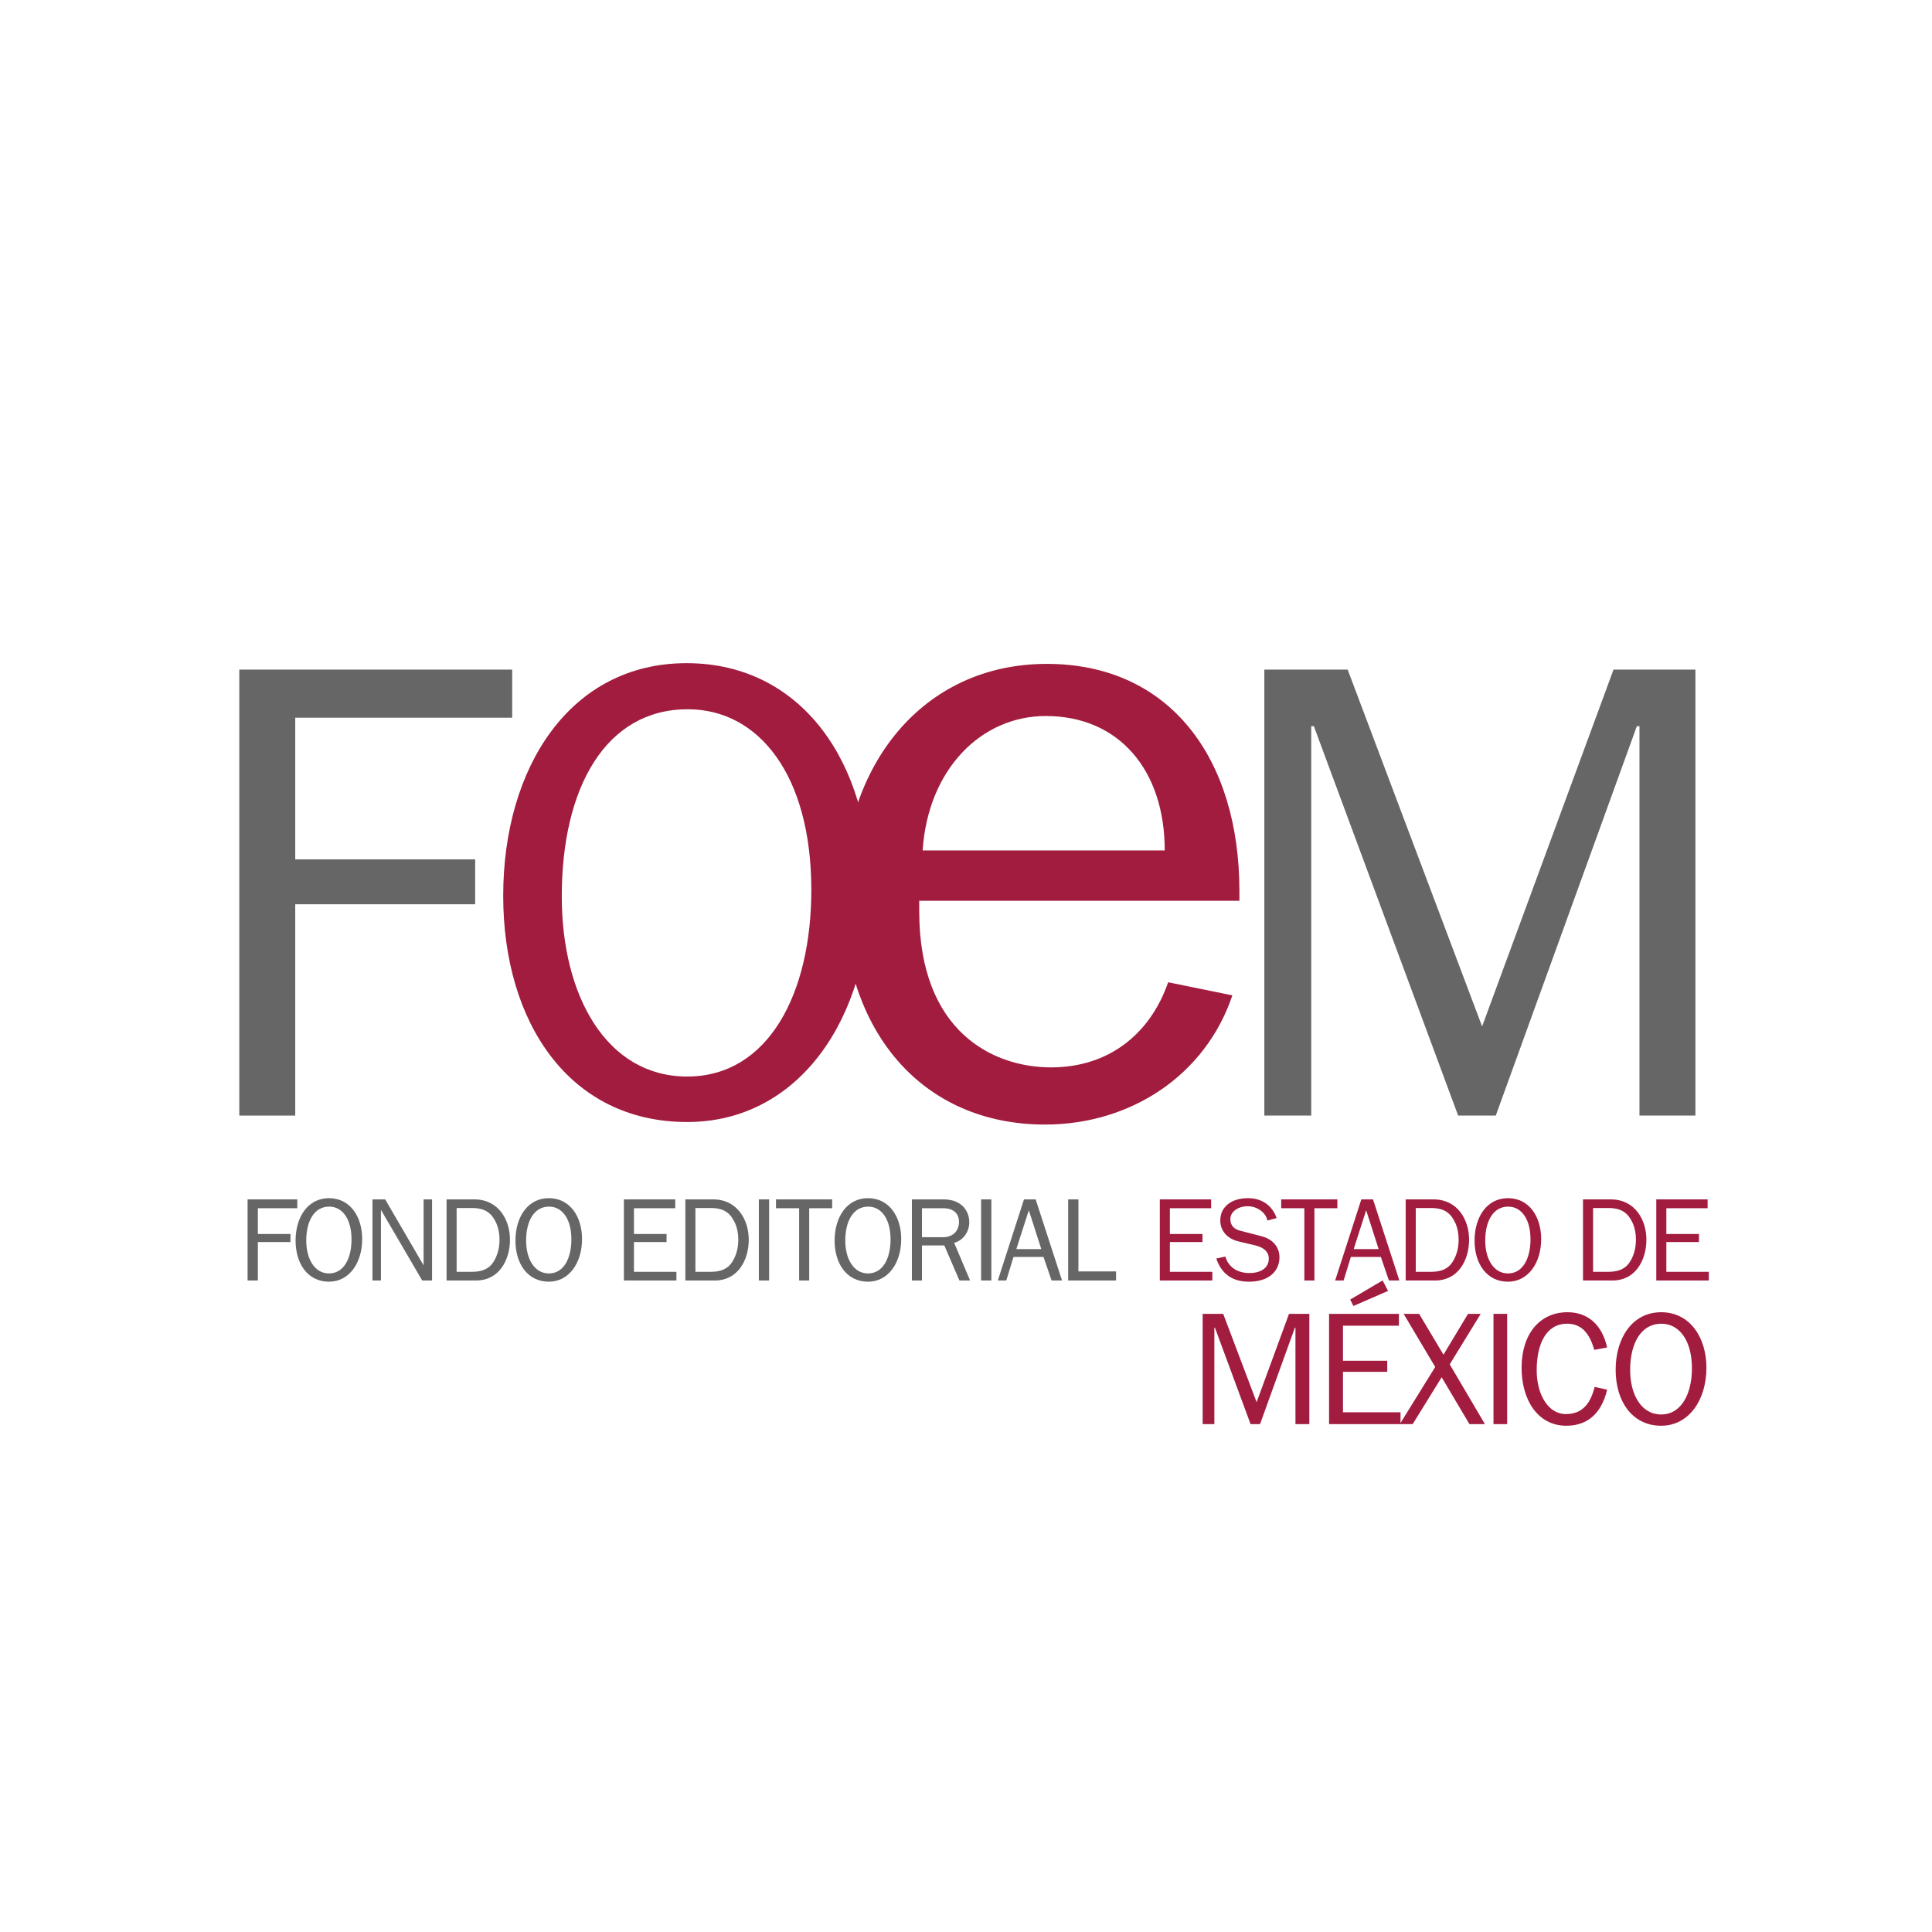 <svg xmlns="http://www.w3.org/2000/svg" xmlns:xlink="http://www.w3.org/1999/xlink" width="200" zoomAndPan="magnify" viewBox="0 0 150 150" height="200" preserveAspectRatio="xMidYMid meet" version="1.0"><defs><g/></defs><rect x="-15" width="180" fill="#ffffff" y="-15" height="180" fill-opacity="1"/><rect x="-15" width="180" fill="#ffffff" y="-15" height="180" fill-opacity="1"/><g fill="#666666" fill-opacity="1"><g transform="translate(14.438, 86.613)"><g><path d="M 4.141 -34.625 L 4.141 0 L 8.484 0 L 8.484 -16.406 L 22.453 -16.406 L 22.453 -19.891 L 8.484 -19.891 L 8.484 -30.891 L 25.328 -30.891 L 25.328 -34.625 Z M 4.141 -34.625 "/></g></g></g><g fill="#a11c3e" fill-opacity="1"><g transform="translate(36.647, 86.613)"><g><path d="M 16.656 -35.125 C 7.625 -35.125 2.422 -27.047 2.422 -17.062 C 2.422 -7.219 7.562 0.5 16.703 0.5 C 25.391 0.5 30.891 -7.562 30.891 -17.719 C 30.891 -27.25 25.688 -35.125 16.656 -35.125 Z M 6.969 -17.016 C 6.969 -25.484 10.391 -31.547 16.75 -31.547 C 22.25 -31.547 26.344 -26.453 26.344 -17.516 C 26.344 -9.484 23.016 -3.031 16.703 -3.031 C 10.453 -3.031 6.969 -9.281 6.969 -17.016 Z M 6.969 -17.016 "/></g></g></g><g fill="#a11c3e" fill-opacity="1"><g transform="translate(67.936, 86.613)"><g/></g></g><g fill="#a11c3e" fill-opacity="1"><g transform="translate(81.057, 86.613)"><g/></g></g><g fill="#666666" fill-opacity="1"><g transform="translate(94.179, 86.613)"><g><path d="M 3.984 -34.625 L 3.984 0 L 7.625 0 L 7.625 -30.234 L 7.828 -30.234 L 19.031 0 L 21.953 0 L 32.906 -30.234 L 33.109 -30.234 L 33.109 0 L 37.453 0 L 37.453 -34.625 L 31.094 -34.625 L 20.891 -6.922 L 10.453 -34.625 Z M 3.984 -34.625 "/></g></g></g><g fill="#666666" fill-opacity="1"><g transform="translate(18.473, 99.416)"><g><path d="M 0.75 -6.297 L 0.75 0 L 1.547 0 L 1.547 -2.984 L 4.078 -2.984 L 4.078 -3.609 L 1.547 -3.609 L 1.547 -5.609 L 4.609 -5.609 L 4.609 -6.297 Z M 0.75 -6.297 "/></g></g></g><g fill="#666666" fill-opacity="1"><g transform="translate(22.511, 99.416)"><g><path d="M 3.031 -6.391 C 1.391 -6.391 0.438 -4.922 0.438 -3.094 C 0.438 -1.312 1.375 0.094 3.031 0.094 C 4.609 0.094 5.609 -1.375 5.609 -3.219 C 5.609 -4.953 4.672 -6.391 3.031 -6.391 Z M 1.266 -3.094 C 1.266 -4.625 1.891 -5.734 3.047 -5.734 C 4.047 -5.734 4.781 -4.812 4.781 -3.188 C 4.781 -1.719 4.188 -0.547 3.031 -0.547 C 1.906 -0.547 1.266 -1.688 1.266 -3.094 Z M 1.266 -3.094 "/></g></g></g><g fill="#666666" fill-opacity="1"><g transform="translate(28.201, 99.416)"><g><path d="M 0.719 -6.297 L 0.719 0 L 1.375 0 L 1.375 -5.484 L 4.578 0 L 5.344 0 L 5.344 -6.297 L 4.688 -6.297 L 4.688 -1.172 L 1.703 -6.297 Z M 0.719 -6.297 "/></g></g></g><g fill="#666666" fill-opacity="1"><g transform="translate(33.891, 99.416)"><g><path d="M 0.781 -6.297 L 0.781 0 L 3.094 0 C 4.812 0 5.703 -1.531 5.703 -3.172 C 5.703 -4.672 4.844 -6.297 2.922 -6.297 Z M 1.562 -0.672 L 1.562 -5.625 L 2.766 -5.625 C 3.812 -5.625 4.297 -5.203 4.641 -4.453 C 4.812 -4.062 4.891 -3.641 4.891 -3.172 C 4.891 -2.516 4.734 -1.922 4.406 -1.422 C 4.094 -0.922 3.547 -0.672 2.766 -0.672 Z M 1.562 -0.672 "/></g></g></g><g fill="#666666" fill-opacity="1"><g transform="translate(39.581, 99.416)"><g><path d="M 3.031 -6.391 C 1.391 -6.391 0.438 -4.922 0.438 -3.094 C 0.438 -1.312 1.375 0.094 3.031 0.094 C 4.609 0.094 5.609 -1.375 5.609 -3.219 C 5.609 -4.953 4.672 -6.391 3.031 -6.391 Z M 1.266 -3.094 C 1.266 -4.625 1.891 -5.734 3.047 -5.734 C 4.047 -5.734 4.781 -4.812 4.781 -3.188 C 4.781 -1.719 4.188 -0.547 3.031 -0.547 C 1.906 -0.547 1.266 -1.688 1.266 -3.094 Z M 1.266 -3.094 "/></g></g></g><g fill="#666666" fill-opacity="1"><g transform="translate(45.272, 99.416)"><g/></g></g><g fill="#666666" fill-opacity="1"><g transform="translate(47.658, 99.416)"><g><path d="M 0.781 -6.297 L 0.781 0 L 4.859 0 L 4.859 -0.672 L 1.562 -0.672 L 1.562 -2.984 L 4.094 -2.984 L 4.094 -3.609 L 1.562 -3.609 L 1.562 -5.609 L 4.766 -5.609 L 4.766 -6.297 Z M 0.781 -6.297 "/></g></g></g><g fill="#666666" fill-opacity="1"><g transform="translate(52.43, 99.416)"><g><path d="M 0.781 -6.297 L 0.781 0 L 3.094 0 C 4.812 0 5.703 -1.531 5.703 -3.172 C 5.703 -4.672 4.844 -6.297 2.922 -6.297 Z M 1.562 -0.672 L 1.562 -5.625 L 2.766 -5.625 C 3.812 -5.625 4.297 -5.203 4.641 -4.453 C 4.812 -4.062 4.891 -3.641 4.891 -3.172 C 4.891 -2.516 4.734 -1.922 4.406 -1.422 C 4.094 -0.922 3.547 -0.672 2.766 -0.672 Z M 1.562 -0.672 "/></g></g></g><g fill="#666666" fill-opacity="1"><g transform="translate(58.12, 99.416)"><g><path d="M 0.797 -6.297 L 0.797 0 L 1.594 0 L 1.594 -6.297 Z M 0.797 -6.297 "/></g></g></g><g fill="#666666" fill-opacity="1"><g transform="translate(60.139, 99.416)"><g><path d="M 0.109 -6.297 L 0.109 -5.609 L 1.906 -5.609 L 1.906 0 L 2.688 0 L 2.688 -5.609 L 4.469 -5.609 L 4.469 -6.297 Z M 0.109 -6.297 "/></g></g></g><g fill="#666666" fill-opacity="1"><g transform="translate(64.361, 99.416)"><g><path d="M 3.031 -6.391 C 1.391 -6.391 0.438 -4.922 0.438 -3.094 C 0.438 -1.312 1.375 0.094 3.031 0.094 C 4.609 0.094 5.609 -1.375 5.609 -3.219 C 5.609 -4.953 4.672 -6.391 3.031 -6.391 Z M 1.266 -3.094 C 1.266 -4.625 1.891 -5.734 3.047 -5.734 C 4.047 -5.734 4.781 -4.812 4.781 -3.188 C 4.781 -1.719 4.188 -0.547 3.031 -0.547 C 1.906 -0.547 1.266 -1.688 1.266 -3.094 Z M 1.266 -3.094 "/></g></g></g><g fill="#666666" fill-opacity="1"><g transform="translate(70.051, 99.416)"><g><path d="M 0.75 -6.297 L 0.75 0 L 1.531 0 L 1.531 -2.719 L 3.266 -2.719 L 4.438 0 L 5.266 0 L 4.031 -2.922 C 4.766 -3.125 5.203 -3.797 5.203 -4.531 C 5.203 -5.312 4.688 -6.297 3.188 -6.297 Z M 1.531 -3.359 L 1.531 -5.609 L 3.188 -5.609 C 4.047 -5.609 4.406 -5.125 4.406 -4.547 C 4.406 -3.922 4.016 -3.359 3.141 -3.359 Z M 1.531 -3.359 "/></g></g></g><g fill="#666666" fill-opacity="1"><g transform="translate(75.374, 99.416)"><g><path d="M 0.797 -6.297 L 0.797 0 L 1.594 0 L 1.594 -6.297 Z M 0.797 -6.297 "/></g></g></g><g fill="#666666" fill-opacity="1"><g transform="translate(77.393, 99.416)"><g><path d="M 2.109 -6.297 L 0.078 0 L 0.734 0 L 1.297 -1.828 L 3.625 -1.828 L 4.25 0 L 5.062 0 L 3.016 -6.297 Z M 3.453 -2.438 L 1.516 -2.438 L 2.484 -5.453 Z M 3.453 -2.438 "/></g></g></g><g fill="#666666" fill-opacity="1"><g transform="translate(82.166, 99.416)"><g><path d="M 0.766 -6.297 L 0.766 0 L 4.484 0 L 4.484 -0.703 L 1.562 -0.703 L 1.562 -6.297 Z M 0.766 -6.297 "/></g></g></g><g fill="#a11c3e" fill-opacity="1"><g transform="translate(89.267, 99.416)"><g><path d="M 0.781 -6.297 L 0.781 0 L 4.859 0 L 4.859 -0.672 L 1.562 -0.672 L 1.562 -2.984 L 4.094 -2.984 L 4.094 -3.609 L 1.562 -3.609 L 1.562 -5.609 L 4.766 -5.609 L 4.766 -6.297 Z M 0.781 -6.297 "/></g></g></g><g fill="#a11c3e" fill-opacity="1"><g transform="translate(94.04, 99.416)"><g><path d="M 2.844 -6.391 C 1.625 -6.391 0.703 -5.766 0.703 -4.656 C 0.703 -3.891 1.203 -3.25 2.125 -3.031 L 3.438 -2.719 C 4.125 -2.547 4.469 -2.203 4.469 -1.703 C 4.469 -1.016 3.906 -0.578 2.969 -0.578 C 2.016 -0.578 1.328 -1.047 1.094 -1.859 L 0.391 -1.703 C 0.812 -0.484 1.656 0.094 2.938 0.094 C 4.5 0.094 5.297 -0.75 5.297 -1.797 C 5.297 -2.609 4.766 -3.219 3.891 -3.438 L 2.266 -3.859 C 1.812 -3.969 1.484 -4.234 1.484 -4.766 C 1.484 -5.375 2.141 -5.766 2.828 -5.766 C 3.516 -5.766 4.234 -5.312 4.359 -4.656 L 5.078 -4.844 C 4.734 -5.828 3.938 -6.391 2.844 -6.391 Z M 2.844 -6.391 "/></g></g></g><g fill="#a11c3e" fill-opacity="1"><g transform="translate(99.363, 99.416)"><g><path d="M 0.109 -6.297 L 0.109 -5.609 L 1.906 -5.609 L 1.906 0 L 2.688 0 L 2.688 -5.609 L 4.469 -5.609 L 4.469 -6.297 Z M 0.109 -6.297 "/></g></g></g><g fill="#a11c3e" fill-opacity="1"><g transform="translate(103.584, 99.416)"><g><path d="M 2.109 -6.297 L 0.078 0 L 0.734 0 L 1.297 -1.828 L 3.625 -1.828 L 4.25 0 L 5.062 0 L 3.016 -6.297 Z M 3.453 -2.438 L 1.516 -2.438 L 2.484 -5.453 Z M 3.453 -2.438 "/></g></g></g><g fill="#a11c3e" fill-opacity="1"><g transform="translate(108.357, 99.416)"><g><path d="M 0.781 -6.297 L 0.781 0 L 3.094 0 C 4.812 0 5.703 -1.531 5.703 -3.172 C 5.703 -4.672 4.844 -6.297 2.922 -6.297 Z M 1.562 -0.672 L 1.562 -5.625 L 2.766 -5.625 C 3.812 -5.625 4.297 -5.203 4.641 -4.453 C 4.812 -4.062 4.891 -3.641 4.891 -3.172 C 4.891 -2.516 4.734 -1.922 4.406 -1.422 C 4.094 -0.922 3.547 -0.672 2.766 -0.672 Z M 1.562 -0.672 "/></g></g></g><g fill="#a11c3e" fill-opacity="1"><g transform="translate(114.047, 99.416)"><g><path d="M 3.031 -6.391 C 1.391 -6.391 0.438 -4.922 0.438 -3.094 C 0.438 -1.312 1.375 0.094 3.031 0.094 C 4.609 0.094 5.609 -1.375 5.609 -3.219 C 5.609 -4.953 4.672 -6.391 3.031 -6.391 Z M 1.266 -3.094 C 1.266 -4.625 1.891 -5.734 3.047 -5.734 C 4.047 -5.734 4.781 -4.812 4.781 -3.188 C 4.781 -1.719 4.188 -0.547 3.031 -0.547 C 1.906 -0.547 1.266 -1.688 1.266 -3.094 Z M 1.266 -3.094 "/></g></g></g><g fill="#a11c3e" fill-opacity="1"><g transform="translate(119.737, 99.416)"><g/></g></g><g fill="#a11c3e" fill-opacity="1"><g transform="translate(122.123, 99.416)"><g><path d="M 0.781 -6.297 L 0.781 0 L 3.094 0 C 4.812 0 5.703 -1.531 5.703 -3.172 C 5.703 -4.672 4.844 -6.297 2.922 -6.297 Z M 1.562 -0.672 L 1.562 -5.625 L 2.766 -5.625 C 3.812 -5.625 4.297 -5.203 4.641 -4.453 C 4.812 -4.062 4.891 -3.641 4.891 -3.172 C 4.891 -2.516 4.734 -1.922 4.406 -1.422 C 4.094 -0.922 3.547 -0.672 2.766 -0.672 Z M 1.562 -0.672 "/></g></g></g><g fill="#a11c3e" fill-opacity="1"><g transform="translate(127.813, 99.416)"><g><path d="M 0.781 -6.297 L 0.781 0 L 4.859 0 L 4.859 -0.672 L 1.562 -0.672 L 1.562 -2.984 L 4.094 -2.984 L 4.094 -3.609 L 1.562 -3.609 L 1.562 -5.609 L 4.766 -5.609 L 4.766 -6.297 Z M 0.781 -6.297 "/></g></g></g><g fill="#a11c3e" fill-opacity="1"><g transform="translate(92.391, 110.569)"><g><path d="M 0.984 -8.562 L 0.984 0 L 1.891 0 L 1.891 -7.484 L 1.938 -7.484 L 4.703 0 L 5.438 0 L 8.141 -7.484 L 8.188 -7.484 L 8.188 0 L 9.266 0 L 9.266 -8.562 L 7.688 -8.562 L 5.172 -1.703 L 2.578 -8.562 Z M 0.984 -8.562 "/></g></g></g><g fill="#a11c3e" fill-opacity="1"><g transform="translate(102.127, 110.569)"><g><path d="M 1.062 -8.562 L 1.062 0 L 6.609 0 L 6.609 -0.922 L 2.141 -0.922 L 2.141 -4.062 L 5.578 -4.062 L 5.578 -4.922 L 2.141 -4.922 L 2.141 -7.641 L 6.484 -7.641 L 6.484 -8.562 Z M 5.641 -10.344 L 5.219 -11.156 L 2.703 -9.672 L 2.953 -9.172 Z M 5.641 -10.344 "/></g></g></g><g fill="#a11c3e" fill-opacity="1"><g transform="translate(108.618, 110.569)"><g><path d="M 0.359 -8.562 L 2.812 -4.438 L 0.062 0 L 1.062 0 L 3.312 -3.641 L 5.469 0 L 6.672 0 L 3.938 -4.641 L 6.344 -8.562 L 5.359 -8.562 L 3.453 -5.391 L 1.562 -8.562 Z M 0.359 -8.562 "/></g></g></g><g fill="#a11c3e" fill-opacity="1"><g transform="translate(114.859, 110.569)"><g><path d="M 1.094 -8.562 L 1.094 0 L 2.156 0 L 2.156 -8.562 Z M 1.094 -8.562 "/></g></g></g><g fill="#a11c3e" fill-opacity="1"><g transform="translate(117.605, 110.569)"><g><path d="M 4.094 -8.688 C 1.953 -8.688 0.531 -7.016 0.531 -4.375 C 0.531 -1.891 1.781 0.125 4 0.125 C 5.609 0.125 6.719 -0.781 7.172 -2.672 L 6.203 -2.891 C 5.844 -1.438 5.125 -0.781 3.969 -0.781 C 2.547 -0.781 1.703 -2.375 1.703 -4.172 C 1.703 -6.25 2.453 -7.797 4.062 -7.797 C 5.109 -7.797 5.781 -7.156 6.172 -5.766 L 7.172 -5.953 C 6.781 -7.703 5.688 -8.688 4.094 -8.688 Z M 4.094 -8.688 "/></g></g></g><g fill="#a11c3e" fill-opacity="1"><g transform="translate(124.845, 110.569)"><g><path d="M 4.125 -8.688 C 1.891 -8.688 0.594 -6.688 0.594 -4.219 C 0.594 -1.781 1.875 0.125 4.125 0.125 C 6.281 0.125 7.641 -1.875 7.641 -4.375 C 7.641 -6.734 6.359 -8.688 4.125 -8.688 Z M 1.719 -4.203 C 1.719 -6.297 2.578 -7.797 4.141 -7.797 C 5.5 -7.797 6.516 -6.547 6.516 -4.328 C 6.516 -2.344 5.688 -0.75 4.125 -0.75 C 2.578 -0.75 1.719 -2.297 1.719 -4.203 Z M 1.719 -4.203 "/></g></g></g><g fill="#a11c3e" fill-opacity="1"><g transform="translate(62.946, 86.638)"><g><path d="M 18.328 -35.094 C 8.688 -35.094 2.5 -27.219 2.5 -17.109 C 2.5 -6.594 8.625 0.672 18.188 0.672 C 24.859 0.672 30.656 -3.172 32.734 -9.359 L 27.75 -10.375 C 26.344 -6.328 23.109 -3.766 18.656 -3.766 C 14.219 -3.766 8.422 -6.469 8.422 -15.891 L 8.422 -16.703 L 33.281 -16.703 L 33.281 -17.453 C 33.281 -27.75 27.891 -35.094 18.328 -35.094 Z M 8.688 -20.609 C 9.094 -26.875 13.203 -31.047 18.25 -31.047 C 23.906 -31.047 27.484 -26.875 27.484 -20.609 Z M 8.688 -20.609 "/></g></g></g></svg>